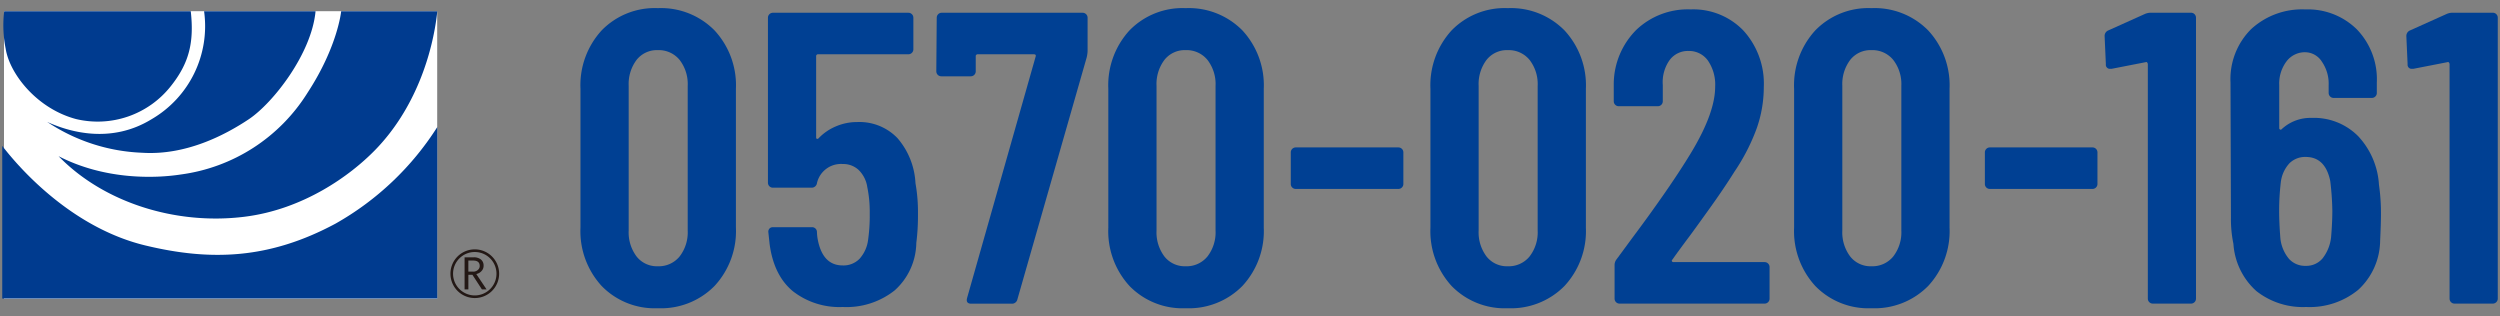<svg xmlns="http://www.w3.org/2000/svg" width="403" height="51" viewBox="0 0 403 51">
  <rect x="0" y="0" width="403" height="51" fill="#808080" stroke="none"/>
  <g id="img_contact" transform="translate(2943 -12371)">
    <rect id="長方形_496" data-name="長方形 496" width="403" height="51" transform="translate(-2943 12371)" fill="#fff" opacity="0"/>
    <g id="グループ_1484" data-name="グループ 1484" transform="translate(0.44 -0.42)">
      <g id="グループ_672" data-name="グループ 672" transform="translate(-3179)">
        <path id="パス_3053" data-name="パス 3053" d="M332.549,12417.522a13.075,13.075,0,0,1-3.417-9.413v-22.378a13.079,13.079,0,0,1,3.417-9.414,11.92,11.92,0,0,1,9.045-3.584,12.114,12.114,0,0,1,9.145,3.584,13,13,0,0,1,3.451,9.414v22.378a13,13,0,0,1-3.451,9.413,12.108,12.108,0,0,1-9.145,3.585A11.914,11.914,0,0,1,332.549,12417.522Zm12.562-4.757a6.347,6.347,0,0,0,1.307-4.187v-23.316a6.354,6.354,0,0,0-1.307-4.187,4.335,4.335,0,0,0-3.517-1.574,4.168,4.168,0,0,0-3.417,1.574,6.465,6.465,0,0,0-1.273,4.188v23.316a6.457,6.457,0,0,0,1.273,4.188,4.165,4.165,0,0,0,3.417,1.574A4.333,4.333,0,0,0,345.111,12412.766Z" fill="#004093"/>
        <path id="パス_3054" data-name="パス 3054" d="M383.536,12405.9a35.086,35.086,0,0,1-.268,4.689,10.465,10.465,0,0,1-3.484,7.639,12.489,12.489,0,0,1-8.375,2.68,12.205,12.205,0,0,1-8.04-2.546q-3.082-2.546-3.752-7.639l-.2-1.876a.711.711,0,0,1,.8-.8h6.164a.781.781,0,0,1,.871.8,7.956,7.956,0,0,0,.134,1.206q.8,4.156,4.02,4.154a3.609,3.609,0,0,0,2.714-1.072,5.585,5.585,0,0,0,1.373-3.015,28.109,28.109,0,0,0,.268-4.288,20,20,0,0,0-.4-4.288,4.851,4.851,0,0,0-1.374-2.713,3.633,3.633,0,0,0-2.579-.972,3.969,3.969,0,0,0-4.154,3.082.858.858,0,0,1-.871.736h-6.231a.8.8,0,0,1-.8-.8v-26.6a.8.8,0,0,1,.8-.8h21.842a.8.8,0,0,1,.8.8v5.092a.8.8,0,0,1-.8.8H367.456a.3.3,0,0,0-.335.335v13.065c0,.134.044.212.134.234a.276.276,0,0,0,.268-.1,8.214,8.214,0,0,1,2.78-1.909,8.658,8.658,0,0,1,3.451-.7,8.495,8.495,0,0,1,6.465,2.58,11.973,11.973,0,0,1,2.915,7.27A26.474,26.474,0,0,1,383.536,12405.9Z" fill="#004093"/>
        <path id="パス_3055" data-name="パス 3055" d="M391.441,12419.5l11.056-38.927c.088-.269,0-.4-.268-.4h-9.045a.3.3,0,0,0-.335.335v2.412a.8.8,0,0,1-.8.8h-4.756a.8.8,0,0,1-.8-.8l.068-8.643a.8.8,0,0,1,.8-.8h22.713a.8.8,0,0,1,.805.8v5.427a5.661,5.661,0,0,1-.134.938l-11.189,39.062a.882.882,0,0,1-.938.67h-6.5Q391.241,12420.37,391.441,12419.5Z" fill="#004093"/>
        <path id="パス_3056" data-name="パス 3056" d="M417.638,12417.522a13.075,13.075,0,0,1-3.417-9.413v-22.378a13.079,13.079,0,0,1,3.417-9.414,11.922,11.922,0,0,1,9.045-3.584,12.117,12.117,0,0,1,9.146,3.584,13.007,13.007,0,0,1,3.45,9.414v22.378a13,13,0,0,1-3.45,9.413,12.11,12.11,0,0,1-9.146,3.585A11.915,11.915,0,0,1,417.638,12417.522Zm12.563-4.757a6.346,6.346,0,0,0,1.306-4.187v-23.316a6.353,6.353,0,0,0-1.306-4.187,4.337,4.337,0,0,0-3.518-1.574,4.168,4.168,0,0,0-3.417,1.574,6.465,6.465,0,0,0-1.273,4.188v23.316a6.457,6.457,0,0,0,1.273,4.188,4.165,4.165,0,0,0,3.417,1.574A4.334,4.334,0,0,0,430.2,12412.766Z" fill="#004093"/>
        <path id="パス_3057" data-name="パス 3057" d="M443.869,12401.645a.765.765,0,0,1-.235-.569v-5.092a.8.8,0,0,1,.8-.8h16.549a.8.8,0,0,1,.8.8v5.092a.8.8,0,0,1-.8.8H444.438A.769.769,0,0,1,443.869,12401.645Z" fill="#004093"/>
        <path id="パス_3058" data-name="パス 3058" d="M469.562,12417.522a13.079,13.079,0,0,1-3.416-9.413v-22.378a13.083,13.083,0,0,1,3.416-9.414,11.922,11.922,0,0,1,9.045-3.584,12.115,12.115,0,0,1,9.146,3.584,13.007,13.007,0,0,1,3.451,9.414v22.378a13,13,0,0,1-3.451,9.413,12.108,12.108,0,0,1-9.146,3.585A11.915,11.915,0,0,1,469.562,12417.522Zm12.563-4.757a6.347,6.347,0,0,0,1.307-4.187v-23.316a6.354,6.354,0,0,0-1.307-4.187,4.336,4.336,0,0,0-3.518-1.574,4.17,4.17,0,0,0-3.417,1.574,6.47,6.47,0,0,0-1.273,4.188v23.316a6.463,6.463,0,0,0,1.273,4.188,4.167,4.167,0,0,0,3.417,1.574A4.333,4.333,0,0,0,482.125,12412.766Z" fill="#004093"/>
        <path id="パス_3059" data-name="パス 3059" d="M505.073,12413.536a.268.268,0,0,0,.267.134h14.674a.8.8,0,0,1,.8.8v5.093a.8.8,0,0,1-.8.8H496.63a.8.8,0,0,1-.8-.8v-5.36a1.506,1.506,0,0,1,.335-1l2.612-3.551q2.615-3.483,5.126-7.1t4.254-6.5q3.887-6.432,3.887-10.652a6.827,6.827,0,0,0-1.173-4.222,3.726,3.726,0,0,0-3.116-1.541,3.662,3.662,0,0,0-3.082,1.508,6.159,6.159,0,0,0-1.071,3.986v2.613a.8.8,0,0,1-.8.8h-6.3a.8.8,0,0,1-.805-.8v-2.881a12.415,12.415,0,0,1,3.652-8.644,12.033,12.033,0,0,1,8.743-3.282,11.193,11.193,0,0,1,8.543,3.45,12.7,12.7,0,0,1,3.249,9.078,20.11,20.11,0,0,1-1.138,6.633,32.133,32.133,0,0,1-3.618,7.035q-1.677,2.681-3.987,5.9t-3.049,4.221q-2.009,2.681-2.947,4.021A.215.215,0,0,0,505.073,12413.536Z" fill="#004093"/>
        <path id="パス_3060" data-name="パス 3060" d="M528.187,12417.522a13.075,13.075,0,0,1-3.417-9.413v-22.378a13.079,13.079,0,0,1,3.417-9.414,11.918,11.918,0,0,1,9.044-3.584,12.115,12.115,0,0,1,9.146,3.584,13.008,13.008,0,0,1,3.451,9.414v22.378a13,13,0,0,1-3.451,9.413,12.109,12.109,0,0,1-9.146,3.585A11.911,11.911,0,0,1,528.187,12417.522Zm12.562-4.757a6.347,6.347,0,0,0,1.307-4.187v-23.316a6.354,6.354,0,0,0-1.307-4.187,4.336,4.336,0,0,0-3.518-1.574,4.17,4.17,0,0,0-3.417,1.574,6.47,6.47,0,0,0-1.272,4.188v23.316a6.462,6.462,0,0,0,1.272,4.188,4.167,4.167,0,0,0,3.417,1.574A4.333,4.333,0,0,0,540.749,12412.766Z" fill="#004093"/>
        <path id="パス_3061" data-name="パス 3061" d="M555.757,12401.645a.769.769,0,0,1-.235-.569v-5.092a.8.8,0,0,1,.8-.8h16.549a.8.8,0,0,1,.8.8v5.092a.8.8,0,0,1-.8.8H556.326A.771.771,0,0,1,555.757,12401.645Z" fill="#004093"/>
        <path id="パス_3062" data-name="パス 3062" d="M582.322,12373.47h6.432a.8.8,0,0,1,.8.8v45.292a.8.8,0,0,1-.8.8H582.59a.8.8,0,0,1-.8-.8v-37.788a.452.452,0,0,0-.1-.269.172.172,0,0,0-.234-.066l-5.494,1.071h-.2a.65.65,0,0,1-.736-.736l-.2-4.489a.96.96,0,0,1,.536-.937l5.963-2.681A2.523,2.523,0,0,1,582.322,12373.47Z" fill="#004093"/>
        <path id="パス_3063" data-name="パス 3063" d="M619.373,12405.9q0,1.541-.135,4.354a10.911,10.911,0,0,1-3.517,7.873,12.328,12.328,0,0,1-8.409,2.78,12.1,12.1,0,0,1-8.04-2.58,11.192,11.192,0,0,1-3.685-7.6,19.619,19.619,0,0,1-.4-4.221l-.068-21.774a11.375,11.375,0,0,1,3.317-8.61,12.106,12.106,0,0,1,8.743-3.182,11.242,11.242,0,0,1,8.308,3.216,11.591,11.591,0,0,1,3.216,8.576v1.675a.8.8,0,0,1-.8.8h-6.164a.8.8,0,0,1-.8-.8v-1.273a6.232,6.232,0,0,0-1.1-3.785,3.222,3.222,0,0,0-2.647-1.508,3.713,3.713,0,0,0-3.048,1.475,5.946,5.946,0,0,0-1.172,3.818v6.9a.267.267,0,0,0,.133.268.218.218,0,0,0,.268-.066,6.809,6.809,0,0,1,4.825-1.81,10.028,10.028,0,0,1,7.5,2.948,12.547,12.547,0,0,1,3.351,7.839A31.5,31.5,0,0,1,619.373,12405.9Zm-7.84-.536a45.721,45.721,0,0,0-.335-4.757q-.8-3.885-3.952-3.887a3.584,3.584,0,0,0-2.647,1.039,5.447,5.447,0,0,0-1.373,3.048,39.842,39.842,0,0,0-.268,4.557q0,1.944.2,4.489a6.173,6.173,0,0,0,1.374,3.282,3.494,3.494,0,0,0,2.714,1.14,3.413,3.413,0,0,0,2.713-1.206,6.7,6.7,0,0,0,1.374-3.417Q611.533,12407.238,611.533,12405.362Z" fill="#004093"/>
        <path id="パス_3064" data-name="パス 3064" d="M630.962,12373.47H637.4a.8.8,0,0,1,.8.8v45.292a.8.8,0,0,1-.8.8H631.23a.8.8,0,0,1-.8-.8v-37.788a.452.452,0,0,0-.1-.269.172.172,0,0,0-.234-.066l-5.494,1.071h-.2a.65.65,0,0,1-.736-.736l-.2-4.489a.959.959,0,0,1,.537-.937l5.963-2.681A2.518,2.518,0,0,1,630.962,12373.47Z" fill="#004093"/>
      </g>
      <g id="グループ_675" data-name="グループ 675" transform="translate(-3179)">
        <rect id="長方形_278" data-name="長方形 278" width="69.832" height="46.366" transform="translate(236.205 12373.225)" fill="#fff"/>
        <path id="パス_3084" data-name="パス 3084" d="M236.232,12373.239h30.081c.55,4.983-.231,8.339-3.257,12.119a15.024,15.024,0,0,1-15.216,5.259c-6.321-1.67-10.724-7.284-11.363-11.336a19.193,19.193,0,0,1-.245-6.042" fill="#003b8f"/>
        <path id="パス_3085" data-name="パス 3085" d="M268.459,12373.239h17.967c-.642,6.867-6.867,14.787-10.724,17.378-3.844,2.569-10.17,5.882-17.227,5.426a29.6,29.6,0,0,1-15.31-4.971c3.851,1.748,10.452,3.493,16.863-.455a17.348,17.348,0,0,0,8.431-17.378" fill="#003b8f"/>
        <path id="パス_3086" data-name="パス 3086" d="M290.553,12373.239h15.5c-.742,6.963-3.651,15.821-10,22.339-4.029,4.147-11.583,9.6-21.073,10.781-11.1,1.388-22.74-2.3-29.98-9.763,7.518,3.88,15.653,3.58,19.7,2.952a28.521,28.521,0,0,0,20.443-13.187c4.872-7.46,5.412-13.122,5.412-13.122" fill="#003b8f"/>
        <path id="パス_3087" data-name="パス 3087" d="M235.921,12394.939c4.127,5.339,12.373,13.455,23.01,16.034s20.076,2.208,30.708-3.5a46.5,46.5,0,0,0,16.414-15.577v27.646H235.921v-24.6" fill="#003b8f"/>
        <path id="パス_3088" data-name="パス 3088" d="M308.172,12415.544a3.924,3.924,0,1,0,3.914-3.926A3.916,3.916,0,0,0,308.172,12415.544Zm.421,0a3.5,3.5,0,1,1,3.493,3.5,3.507,3.507,0,0,1-3.493-3.5" fill="#231815"/>
        <path id="パス_3089" data-name="パス 3089" d="M313.994,12418.07h-.751l-1.526-2.348h-.655v2.348h-.612v-5.172h1.469a1.808,1.808,0,0,1,1.17.354,1.235,1.235,0,0,1,.426,1,1.2,1.2,0,0,1-.318.843,1.544,1.544,0,0,1-.859.5Zm-2.932-2.863h.758a1.085,1.085,0,0,0,.77-.271.81.81,0,0,0,.3-.644c0-.584-.359-.872-1.067-.872h-.765v1.786" fill="#231815"/>
      </g>
    </g>
  </g>
</svg>
